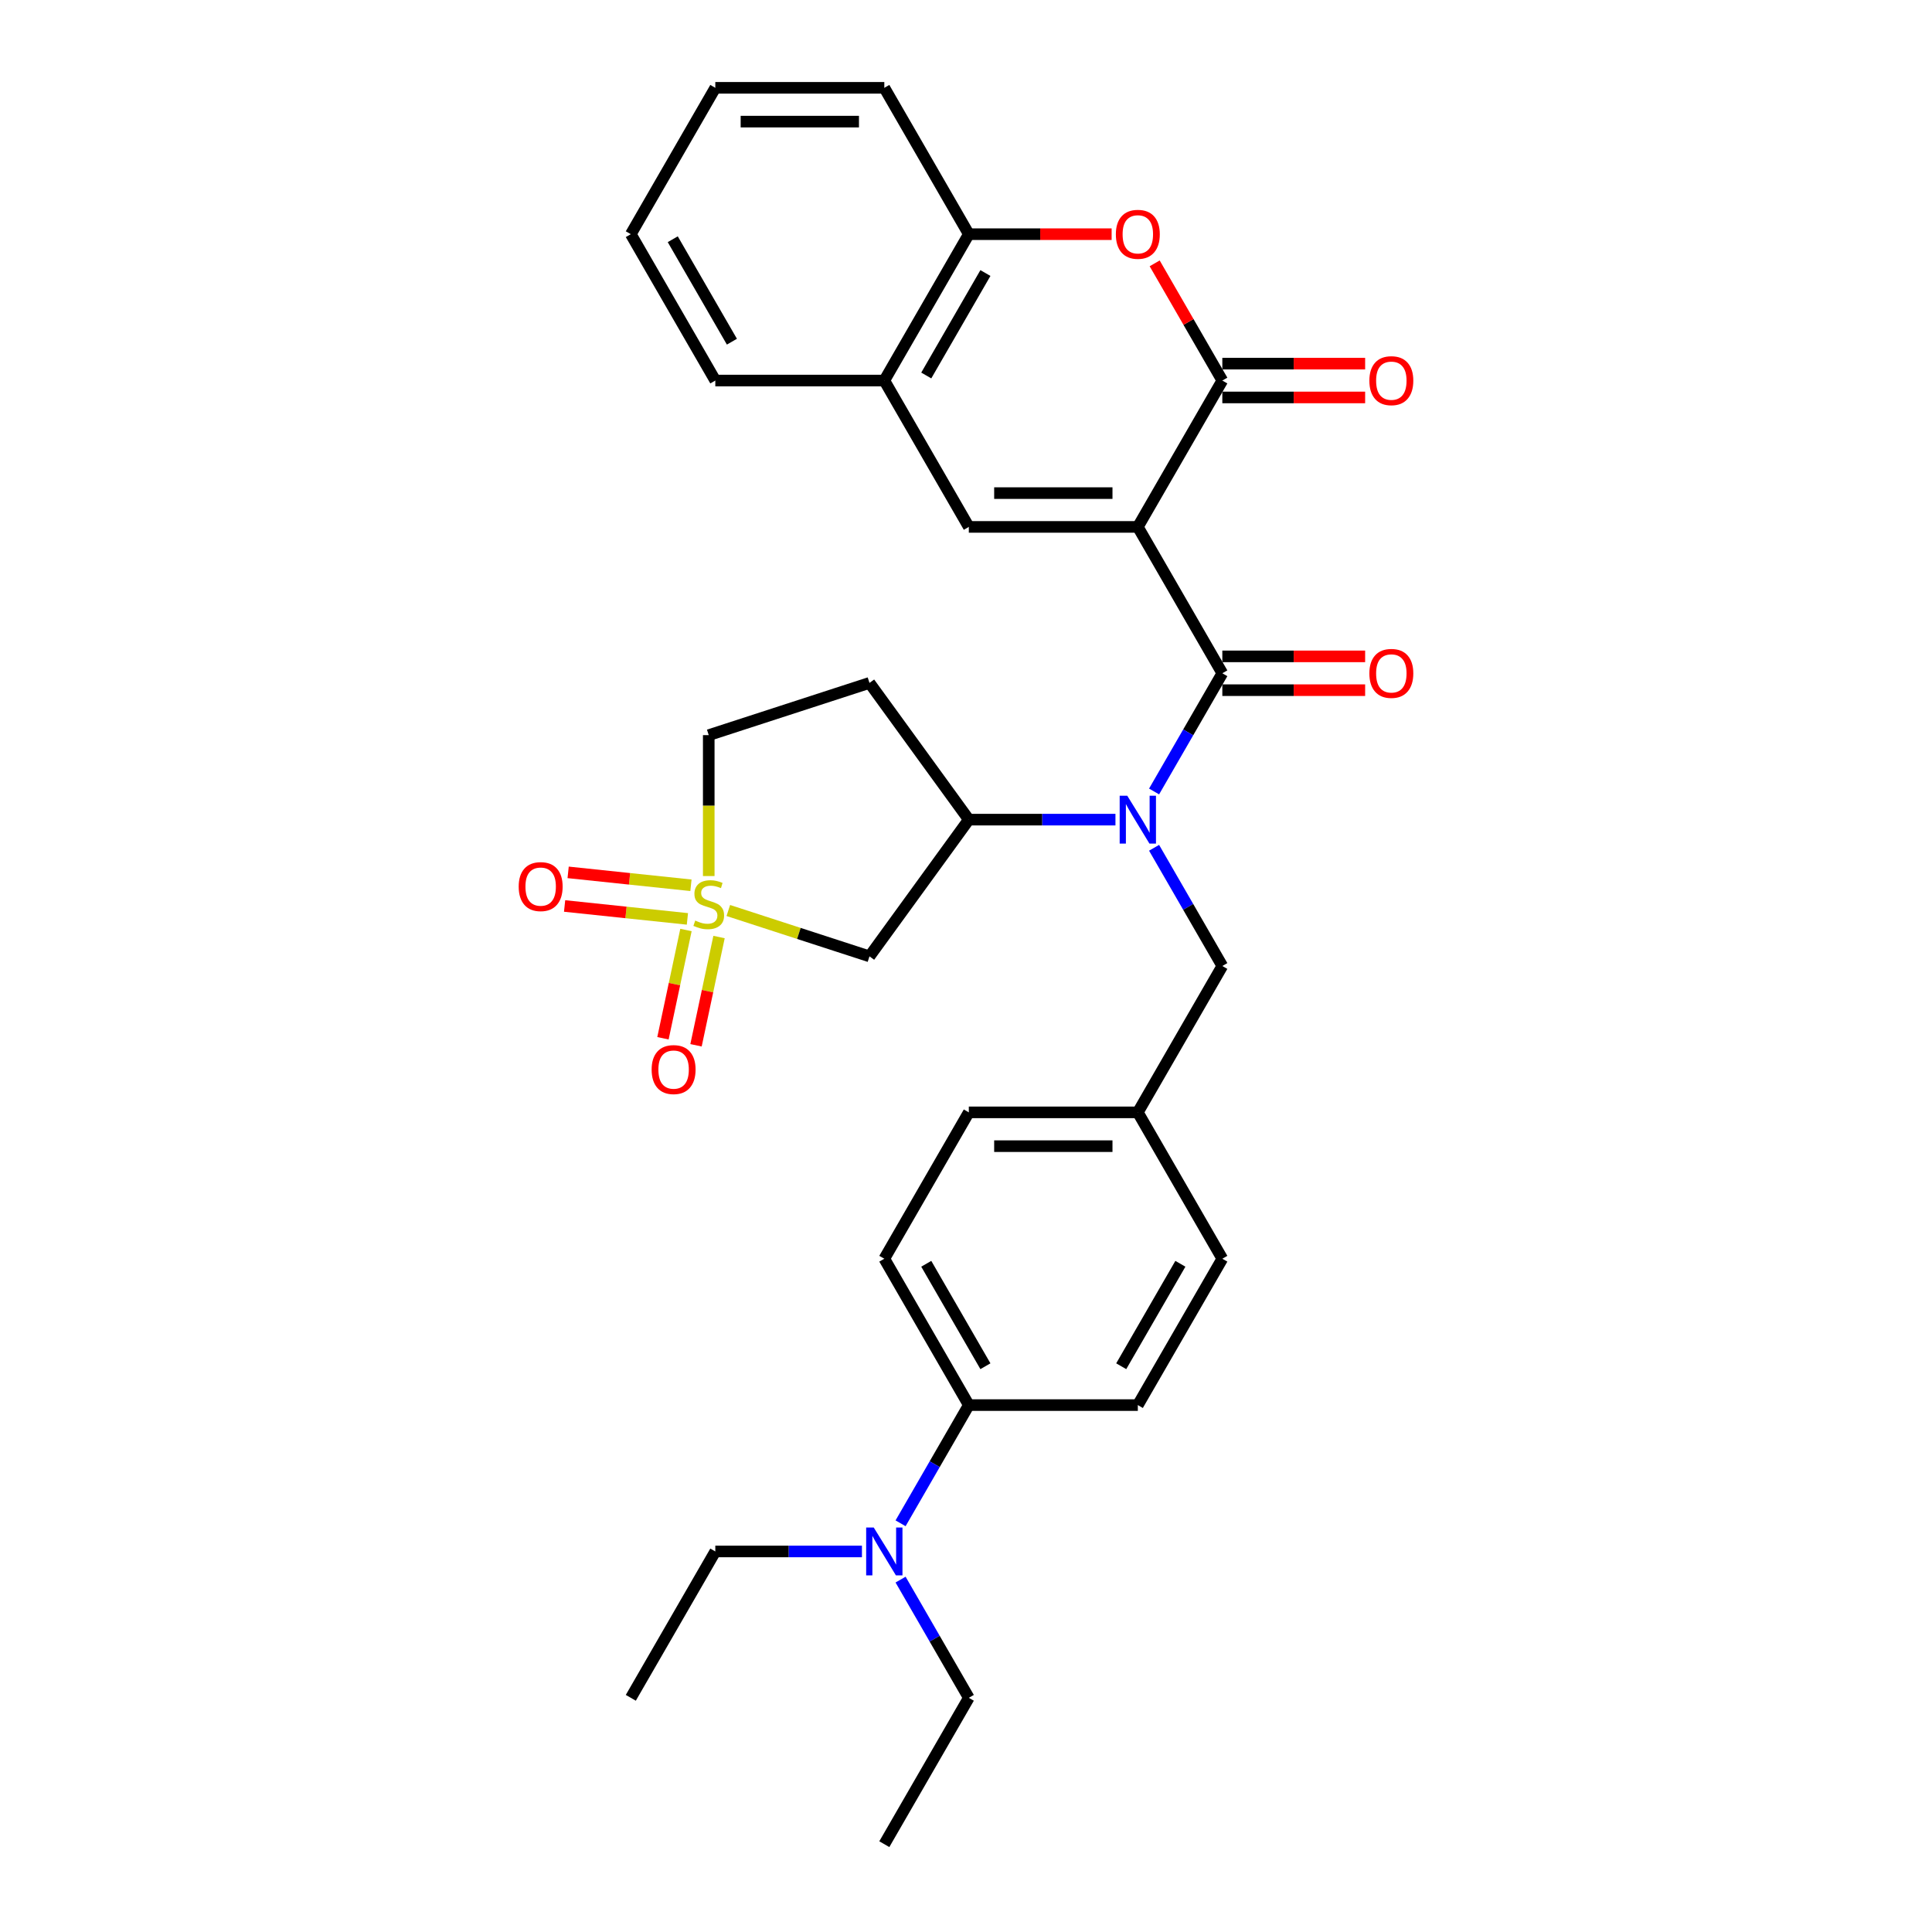 <?xml version='1.0' encoding='iso-8859-1'?>
<svg version='1.1' baseProfile='full'
              xmlns='http://www.w3.org/2000/svg'
                      xmlns:rdkit='http://www.rdkit.org/xml'
                      xmlns:xlink='http://www.w3.org/1999/xlink'
                  xml:space='preserve'
width='1000px' height='1000px' viewBox='0 0 1000 1000'>
<!-- END OF HEADER -->
<rect style='opacity:1.0;fill:#FFFFFF;stroke:none' width='1000' height='1000' x='0' y='0'> </rect>
<path class='bond-1' d='M 588.937,272.727 L 632.675,348.485' style='fill:none;fill-rule:evenodd;stroke:#000000;stroke-width:6px;stroke-linecap:butt;stroke-linejoin:miter;stroke-opacity:1' />
<path class='bond-2' d='M 588.937,272.727 L 632.675,196.97' style='fill:none;fill-rule:evenodd;stroke:#000000;stroke-width:6px;stroke-linecap:butt;stroke-linejoin:miter;stroke-opacity:1' />
<path class='bond-3' d='M 588.937,272.727 L 501.459,272.727' style='fill:none;fill-rule:evenodd;stroke:#000000;stroke-width:6px;stroke-linecap:butt;stroke-linejoin:miter;stroke-opacity:1' />
<path class='bond-3' d='M 575.815,255.232 L 514.581,255.232' style='fill:none;fill-rule:evenodd;stroke:#000000;stroke-width:6px;stroke-linecap:butt;stroke-linejoin:miter;stroke-opacity:1' />
<path class='bond-0' d='M 376.975,471.272 L 413.508,483.143' style='fill:none;fill-rule:evenodd;stroke:#CCCC00;stroke-width:6px;stroke-linecap:butt;stroke-linejoin:miter;stroke-opacity:1' />
<path class='bond-0' d='M 413.508,483.143 L 450.041,495.013' style='fill:none;fill-rule:evenodd;stroke:#000000;stroke-width:6px;stroke-linecap:butt;stroke-linejoin:miter;stroke-opacity:1' />
<path class='bond-10' d='M 355.057,481.366 L 349.102,509.384' style='fill:none;fill-rule:evenodd;stroke:#CCCC00;stroke-width:6px;stroke-linecap:butt;stroke-linejoin:miter;stroke-opacity:1' />
<path class='bond-10' d='M 349.102,509.384 L 343.146,537.403' style='fill:none;fill-rule:evenodd;stroke:#FF0000;stroke-width:6px;stroke-linecap:butt;stroke-linejoin:miter;stroke-opacity:1' />
<path class='bond-10' d='M 372.17,485.003 L 366.215,513.022' style='fill:none;fill-rule:evenodd;stroke:#CCCC00;stroke-width:6px;stroke-linecap:butt;stroke-linejoin:miter;stroke-opacity:1' />
<path class='bond-10' d='M 366.215,513.022 L 360.259,541.04' style='fill:none;fill-rule:evenodd;stroke:#FF0000;stroke-width:6px;stroke-linecap:butt;stroke-linejoin:miter;stroke-opacity:1' />
<path class='bond-11' d='M 357.63,458.217 L 325.848,454.876' style='fill:none;fill-rule:evenodd;stroke:#CCCC00;stroke-width:6px;stroke-linecap:butt;stroke-linejoin:miter;stroke-opacity:1' />
<path class='bond-11' d='M 325.848,454.876 L 294.066,451.536' style='fill:none;fill-rule:evenodd;stroke:#FF0000;stroke-width:6px;stroke-linecap:butt;stroke-linejoin:miter;stroke-opacity:1' />
<path class='bond-11' d='M 355.801,475.616 L 324.019,472.276' style='fill:none;fill-rule:evenodd;stroke:#CCCC00;stroke-width:6px;stroke-linecap:butt;stroke-linejoin:miter;stroke-opacity:1' />
<path class='bond-11' d='M 324.019,472.276 L 292.237,468.935' style='fill:none;fill-rule:evenodd;stroke:#FF0000;stroke-width:6px;stroke-linecap:butt;stroke-linejoin:miter;stroke-opacity:1' />
<path class='bond-34' d='M 366.846,453.442 L 366.846,416.973' style='fill:none;fill-rule:evenodd;stroke:#CCCC00;stroke-width:6px;stroke-linecap:butt;stroke-linejoin:miter;stroke-opacity:1' />
<path class='bond-34' d='M 366.846,416.973 L 366.846,380.504' style='fill:none;fill-rule:evenodd;stroke:#000000;stroke-width:6px;stroke-linecap:butt;stroke-linejoin:miter;stroke-opacity:1' />
<path class='bond-4' d='M 632.675,348.485 L 615.013,379.077' style='fill:none;fill-rule:evenodd;stroke:#000000;stroke-width:6px;stroke-linecap:butt;stroke-linejoin:miter;stroke-opacity:1' />
<path class='bond-4' d='M 615.013,379.077 L 597.351,409.669' style='fill:none;fill-rule:evenodd;stroke:#0000FF;stroke-width:6px;stroke-linecap:butt;stroke-linejoin:miter;stroke-opacity:1' />
<path class='bond-13' d='M 632.675,357.233 L 669.634,357.233' style='fill:none;fill-rule:evenodd;stroke:#000000;stroke-width:6px;stroke-linecap:butt;stroke-linejoin:miter;stroke-opacity:1' />
<path class='bond-13' d='M 669.634,357.233 L 706.594,357.233' style='fill:none;fill-rule:evenodd;stroke:#FF0000;stroke-width:6px;stroke-linecap:butt;stroke-linejoin:miter;stroke-opacity:1' />
<path class='bond-13' d='M 632.675,339.737 L 669.634,339.737' style='fill:none;fill-rule:evenodd;stroke:#000000;stroke-width:6px;stroke-linecap:butt;stroke-linejoin:miter;stroke-opacity:1' />
<path class='bond-13' d='M 669.634,339.737 L 706.594,339.737' style='fill:none;fill-rule:evenodd;stroke:#FF0000;stroke-width:6px;stroke-linecap:butt;stroke-linejoin:miter;stroke-opacity:1' />
<path class='bond-5' d='M 632.675,196.97 L 615.165,166.64' style='fill:none;fill-rule:evenodd;stroke:#000000;stroke-width:6px;stroke-linecap:butt;stroke-linejoin:miter;stroke-opacity:1' />
<path class='bond-5' d='M 615.165,166.64 L 597.654,136.311' style='fill:none;fill-rule:evenodd;stroke:#FF0000;stroke-width:6px;stroke-linecap:butt;stroke-linejoin:miter;stroke-opacity:1' />
<path class='bond-16' d='M 632.675,205.717 L 669.634,205.717' style='fill:none;fill-rule:evenodd;stroke:#000000;stroke-width:6px;stroke-linecap:butt;stroke-linejoin:miter;stroke-opacity:1' />
<path class='bond-16' d='M 669.634,205.717 L 706.594,205.717' style='fill:none;fill-rule:evenodd;stroke:#FF0000;stroke-width:6px;stroke-linecap:butt;stroke-linejoin:miter;stroke-opacity:1' />
<path class='bond-16' d='M 632.675,188.222 L 669.634,188.222' style='fill:none;fill-rule:evenodd;stroke:#000000;stroke-width:6px;stroke-linecap:butt;stroke-linejoin:miter;stroke-opacity:1' />
<path class='bond-16' d='M 669.634,188.222 L 706.594,188.222' style='fill:none;fill-rule:evenodd;stroke:#FF0000;stroke-width:6px;stroke-linecap:butt;stroke-linejoin:miter;stroke-opacity:1' />
<path class='bond-8' d='M 501.459,272.727 L 457.721,196.97' style='fill:none;fill-rule:evenodd;stroke:#000000;stroke-width:6px;stroke-linecap:butt;stroke-linejoin:miter;stroke-opacity:1' />
<path class='bond-7' d='M 577.355,424.242 L 539.407,424.242' style='fill:none;fill-rule:evenodd;stroke:#0000FF;stroke-width:6px;stroke-linecap:butt;stroke-linejoin:miter;stroke-opacity:1' />
<path class='bond-7' d='M 539.407,424.242 L 501.459,424.242' style='fill:none;fill-rule:evenodd;stroke:#000000;stroke-width:6px;stroke-linecap:butt;stroke-linejoin:miter;stroke-opacity:1' />
<path class='bond-14' d='M 597.351,438.816 L 615.013,469.408' style='fill:none;fill-rule:evenodd;stroke:#0000FF;stroke-width:6px;stroke-linecap:butt;stroke-linejoin:miter;stroke-opacity:1' />
<path class='bond-14' d='M 615.013,469.408 L 632.675,500' style='fill:none;fill-rule:evenodd;stroke:#000000;stroke-width:6px;stroke-linecap:butt;stroke-linejoin:miter;stroke-opacity:1' />
<path class='bond-32' d='M 575.378,121.212 L 538.418,121.212' style='fill:none;fill-rule:evenodd;stroke:#FF0000;stroke-width:6px;stroke-linecap:butt;stroke-linejoin:miter;stroke-opacity:1' />
<path class='bond-32' d='M 538.418,121.212 L 501.459,121.212' style='fill:none;fill-rule:evenodd;stroke:#000000;stroke-width:6px;stroke-linecap:butt;stroke-linejoin:miter;stroke-opacity:1' />
<path class='bond-6' d='M 450.041,495.013 L 501.459,424.242' style='fill:none;fill-rule:evenodd;stroke:#000000;stroke-width:6px;stroke-linecap:butt;stroke-linejoin:miter;stroke-opacity:1' />
<path class='bond-12' d='M 501.459,424.242 L 450.041,353.472' style='fill:none;fill-rule:evenodd;stroke:#000000;stroke-width:6px;stroke-linecap:butt;stroke-linejoin:miter;stroke-opacity:1' />
<path class='bond-9' d='M 457.721,196.97 L 501.459,121.212' style='fill:none;fill-rule:evenodd;stroke:#000000;stroke-width:6px;stroke-linecap:butt;stroke-linejoin:miter;stroke-opacity:1' />
<path class='bond-9' d='M 479.433,194.354 L 510.05,141.323' style='fill:none;fill-rule:evenodd;stroke:#000000;stroke-width:6px;stroke-linecap:butt;stroke-linejoin:miter;stroke-opacity:1' />
<path class='bond-24' d='M 457.721,196.97 L 370.243,196.97' style='fill:none;fill-rule:evenodd;stroke:#000000;stroke-width:6px;stroke-linecap:butt;stroke-linejoin:miter;stroke-opacity:1' />
<path class='bond-25' d='M 501.459,121.212 L 457.721,45.455' style='fill:none;fill-rule:evenodd;stroke:#000000;stroke-width:6px;stroke-linecap:butt;stroke-linejoin:miter;stroke-opacity:1' />
<path class='bond-15' d='M 450.041,353.472 L 366.846,380.504' style='fill:none;fill-rule:evenodd;stroke:#000000;stroke-width:6px;stroke-linecap:butt;stroke-linejoin:miter;stroke-opacity:1' />
<path class='bond-21' d='M 632.675,500 L 588.937,575.758' style='fill:none;fill-rule:evenodd;stroke:#000000;stroke-width:6px;stroke-linecap:butt;stroke-linejoin:miter;stroke-opacity:1' />
<path class='bond-17' d='M 501.459,727.273 L 457.721,651.515' style='fill:none;fill-rule:evenodd;stroke:#000000;stroke-width:6px;stroke-linecap:butt;stroke-linejoin:miter;stroke-opacity:1' />
<path class='bond-17' d='M 510.05,707.161 L 479.433,654.131' style='fill:none;fill-rule:evenodd;stroke:#000000;stroke-width:6px;stroke-linecap:butt;stroke-linejoin:miter;stroke-opacity:1' />
<path class='bond-18' d='M 501.459,727.273 L 483.797,757.865' style='fill:none;fill-rule:evenodd;stroke:#000000;stroke-width:6px;stroke-linecap:butt;stroke-linejoin:miter;stroke-opacity:1' />
<path class='bond-18' d='M 483.797,757.865 L 466.135,788.457' style='fill:none;fill-rule:evenodd;stroke:#0000FF;stroke-width:6px;stroke-linecap:butt;stroke-linejoin:miter;stroke-opacity:1' />
<path class='bond-35' d='M 501.459,727.273 L 588.937,727.273' style='fill:none;fill-rule:evenodd;stroke:#000000;stroke-width:6px;stroke-linecap:butt;stroke-linejoin:miter;stroke-opacity:1' />
<path class='bond-26' d='M 446.139,803.03 L 408.191,803.03' style='fill:none;fill-rule:evenodd;stroke:#0000FF;stroke-width:6px;stroke-linecap:butt;stroke-linejoin:miter;stroke-opacity:1' />
<path class='bond-26' d='M 408.191,803.03 L 370.243,803.03' style='fill:none;fill-rule:evenodd;stroke:#000000;stroke-width:6px;stroke-linecap:butt;stroke-linejoin:miter;stroke-opacity:1' />
<path class='bond-27' d='M 466.135,817.604 L 483.797,848.196' style='fill:none;fill-rule:evenodd;stroke:#0000FF;stroke-width:6px;stroke-linecap:butt;stroke-linejoin:miter;stroke-opacity:1' />
<path class='bond-27' d='M 483.797,848.196 L 501.459,878.788' style='fill:none;fill-rule:evenodd;stroke:#000000;stroke-width:6px;stroke-linecap:butt;stroke-linejoin:miter;stroke-opacity:1' />
<path class='bond-19' d='M 588.937,727.273 L 632.675,651.515' style='fill:none;fill-rule:evenodd;stroke:#000000;stroke-width:6px;stroke-linecap:butt;stroke-linejoin:miter;stroke-opacity:1' />
<path class='bond-19' d='M 580.346,707.161 L 610.963,654.131' style='fill:none;fill-rule:evenodd;stroke:#000000;stroke-width:6px;stroke-linecap:butt;stroke-linejoin:miter;stroke-opacity:1' />
<path class='bond-20' d='M 457.721,651.515 L 501.459,575.758' style='fill:none;fill-rule:evenodd;stroke:#000000;stroke-width:6px;stroke-linecap:butt;stroke-linejoin:miter;stroke-opacity:1' />
<path class='bond-22' d='M 588.937,575.758 L 632.675,651.515' style='fill:none;fill-rule:evenodd;stroke:#000000;stroke-width:6px;stroke-linecap:butt;stroke-linejoin:miter;stroke-opacity:1' />
<path class='bond-23' d='M 588.937,575.758 L 501.459,575.758' style='fill:none;fill-rule:evenodd;stroke:#000000;stroke-width:6px;stroke-linecap:butt;stroke-linejoin:miter;stroke-opacity:1' />
<path class='bond-23' d='M 575.815,593.253 L 514.581,593.253' style='fill:none;fill-rule:evenodd;stroke:#000000;stroke-width:6px;stroke-linecap:butt;stroke-linejoin:miter;stroke-opacity:1' />
<path class='bond-30' d='M 370.243,196.97 L 326.505,121.212' style='fill:none;fill-rule:evenodd;stroke:#000000;stroke-width:6px;stroke-linecap:butt;stroke-linejoin:miter;stroke-opacity:1' />
<path class='bond-30' d='M 378.834,176.858 L 348.217,123.828' style='fill:none;fill-rule:evenodd;stroke:#000000;stroke-width:6px;stroke-linecap:butt;stroke-linejoin:miter;stroke-opacity:1' />
<path class='bond-33' d='M 457.721,45.455 L 370.243,45.455' style='fill:none;fill-rule:evenodd;stroke:#000000;stroke-width:6px;stroke-linecap:butt;stroke-linejoin:miter;stroke-opacity:1' />
<path class='bond-33' d='M 444.599,62.95 L 383.365,62.95' style='fill:none;fill-rule:evenodd;stroke:#000000;stroke-width:6px;stroke-linecap:butt;stroke-linejoin:miter;stroke-opacity:1' />
<path class='bond-29' d='M 370.243,803.03 L 326.505,878.788' style='fill:none;fill-rule:evenodd;stroke:#000000;stroke-width:6px;stroke-linecap:butt;stroke-linejoin:miter;stroke-opacity:1' />
<path class='bond-28' d='M 501.459,878.788 L 457.721,954.545' style='fill:none;fill-rule:evenodd;stroke:#000000;stroke-width:6px;stroke-linecap:butt;stroke-linejoin:miter;stroke-opacity:1' />
<path class='bond-31' d='M 326.505,121.212 L 370.243,45.455' style='fill:none;fill-rule:evenodd;stroke:#000000;stroke-width:6px;stroke-linecap:butt;stroke-linejoin:miter;stroke-opacity:1' />
<path  class='atom-1' d='M 359.847 476.484
Q 360.127 476.589, 361.282 477.079
Q 362.437 477.569, 363.696 477.884
Q 364.991 478.163, 366.251 478.163
Q 368.595 478.163, 369.96 477.044
Q 371.324 475.889, 371.324 473.895
Q 371.324 472.53, 370.625 471.69
Q 369.96 470.85, 368.91 470.395
Q 367.86 469.941, 366.111 469.416
Q 363.906 468.751, 362.577 468.121
Q 361.282 467.491, 360.337 466.162
Q 359.427 464.832, 359.427 462.592
Q 359.427 459.478, 361.527 457.554
Q 363.661 455.629, 367.86 455.629
Q 370.73 455.629, 373.984 456.994
L 373.179 459.688
Q 370.205 458.464, 367.965 458.464
Q 365.551 458.464, 364.221 459.478
Q 362.892 460.458, 362.927 462.173
Q 362.927 463.502, 363.591 464.307
Q 364.291 465.112, 365.271 465.567
Q 366.286 466.022, 367.965 466.546
Q 370.205 467.246, 371.534 467.946
Q 372.864 468.646, 373.809 470.081
Q 374.788 471.48, 374.788 473.895
Q 374.788 477.324, 372.479 479.178
Q 370.205 480.998, 366.391 480.998
Q 364.186 480.998, 362.507 480.508
Q 360.862 480.053, 358.903 479.248
L 359.847 476.484
' fill='#CCCC00'/>
<path  class='atom-5' d='M 583.461 411.856
L 591.578 424.977
Q 592.383 426.272, 593.678 428.616
Q 594.973 430.961, 595.043 431.101
L 595.043 411.856
L 598.332 411.856
L 598.332 436.629
L 594.938 436.629
L 586.225 422.283
Q 585.21 420.603, 584.125 418.679
Q 583.076 416.754, 582.761 416.16
L 582.761 436.629
L 579.542 436.629
L 579.542 411.856
L 583.461 411.856
' fill='#0000FF'/>
<path  class='atom-6' d='M 577.565 121.282
Q 577.565 115.334, 580.504 112.01
Q 583.443 108.685, 588.937 108.685
Q 594.43 108.685, 597.369 112.01
Q 600.309 115.334, 600.309 121.282
Q 600.309 127.301, 597.334 130.73
Q 594.36 134.124, 588.937 134.124
Q 583.478 134.124, 580.504 130.73
Q 577.565 127.336, 577.565 121.282
M 588.937 131.324
Q 592.716 131.324, 594.745 128.805
Q 596.81 126.251, 596.81 121.282
Q 596.81 116.418, 594.745 113.969
Q 592.716 111.485, 588.937 111.485
Q 585.158 111.485, 583.093 113.934
Q 581.064 116.383, 581.064 121.282
Q 581.064 126.286, 583.093 128.805
Q 585.158 131.324, 588.937 131.324
' fill='#FF0000'/>
<path  class='atom-11' d='M 337.286 553.617
Q 337.286 547.668, 340.225 544.344
Q 343.164 541.02, 348.658 541.02
Q 354.152 541.02, 357.091 544.344
Q 360.03 547.668, 360.03 553.617
Q 360.03 559.635, 357.056 563.064
Q 354.082 566.458, 348.658 566.458
Q 343.199 566.458, 340.225 563.064
Q 337.286 559.67, 337.286 553.617
M 348.658 563.659
Q 352.437 563.659, 354.466 561.14
Q 356.531 558.585, 356.531 553.617
Q 356.531 548.753, 354.466 546.304
Q 352.437 543.819, 348.658 543.819
Q 344.879 543.819, 342.814 546.269
Q 340.785 548.718, 340.785 553.617
Q 340.785 558.62, 342.814 561.14
Q 344.879 563.659, 348.658 563.659
' fill='#FF0000'/>
<path  class='atom-12' d='M 268.475 458.907
Q 268.475 452.959, 271.415 449.635
Q 274.354 446.31, 279.847 446.31
Q 285.341 446.31, 288.28 449.635
Q 291.219 452.959, 291.219 458.907
Q 291.219 464.926, 288.245 468.355
Q 285.271 471.749, 279.847 471.749
Q 274.389 471.749, 271.415 468.355
Q 268.475 464.961, 268.475 458.907
M 279.847 468.95
Q 283.626 468.95, 285.656 466.43
Q 287.72 463.876, 287.72 458.907
Q 287.72 454.043, 285.656 451.594
Q 283.626 449.11, 279.847 449.11
Q 276.068 449.11, 274.004 451.559
Q 271.974 454.008, 271.974 458.907
Q 271.974 463.911, 274.004 466.43
Q 276.068 468.95, 279.847 468.95
' fill='#FF0000'/>
<path  class='atom-14' d='M 708.781 348.555
Q 708.781 342.606, 711.72 339.282
Q 714.659 335.958, 720.153 335.958
Q 725.646 335.958, 728.585 339.282
Q 731.525 342.606, 731.525 348.555
Q 731.525 354.573, 728.55 358.002
Q 725.576 361.396, 720.153 361.396
Q 714.694 361.396, 711.72 358.002
Q 708.781 354.608, 708.781 348.555
M 720.153 358.597
Q 723.932 358.597, 725.961 356.078
Q 728.026 353.524, 728.026 348.555
Q 728.026 343.691, 725.961 341.242
Q 723.932 338.757, 720.153 338.757
Q 716.374 338.757, 714.309 341.207
Q 712.28 343.656, 712.28 348.555
Q 712.28 353.559, 714.309 356.078
Q 716.374 358.597, 720.153 358.597
' fill='#FF0000'/>
<path  class='atom-17' d='M 708.781 197.04
Q 708.781 191.091, 711.72 187.767
Q 714.659 184.443, 720.153 184.443
Q 725.646 184.443, 728.585 187.767
Q 731.525 191.091, 731.525 197.04
Q 731.525 203.058, 728.55 206.487
Q 725.576 209.881, 720.153 209.881
Q 714.694 209.881, 711.72 206.487
Q 708.781 203.093, 708.781 197.04
M 720.153 207.082
Q 723.932 207.082, 725.961 204.563
Q 728.026 202.008, 728.026 197.04
Q 728.026 192.176, 725.961 189.727
Q 723.932 187.242, 720.153 187.242
Q 716.374 187.242, 714.309 189.692
Q 712.28 192.141, 712.28 197.04
Q 712.28 202.043, 714.309 204.563
Q 716.374 207.082, 720.153 207.082
' fill='#FF0000'/>
<path  class='atom-19' d='M 452.245 790.644
L 460.362 803.765
Q 461.167 805.06, 462.462 807.404
Q 463.757 809.749, 463.827 809.889
L 463.827 790.644
L 467.116 790.644
L 467.116 815.417
L 463.722 815.417
L 455.009 801.071
Q 453.994 799.391, 452.909 797.467
Q 451.86 795.542, 451.545 794.947
L 451.545 815.417
L 448.326 815.417
L 448.326 790.644
L 452.245 790.644
' fill='#0000FF'/>
</svg>
